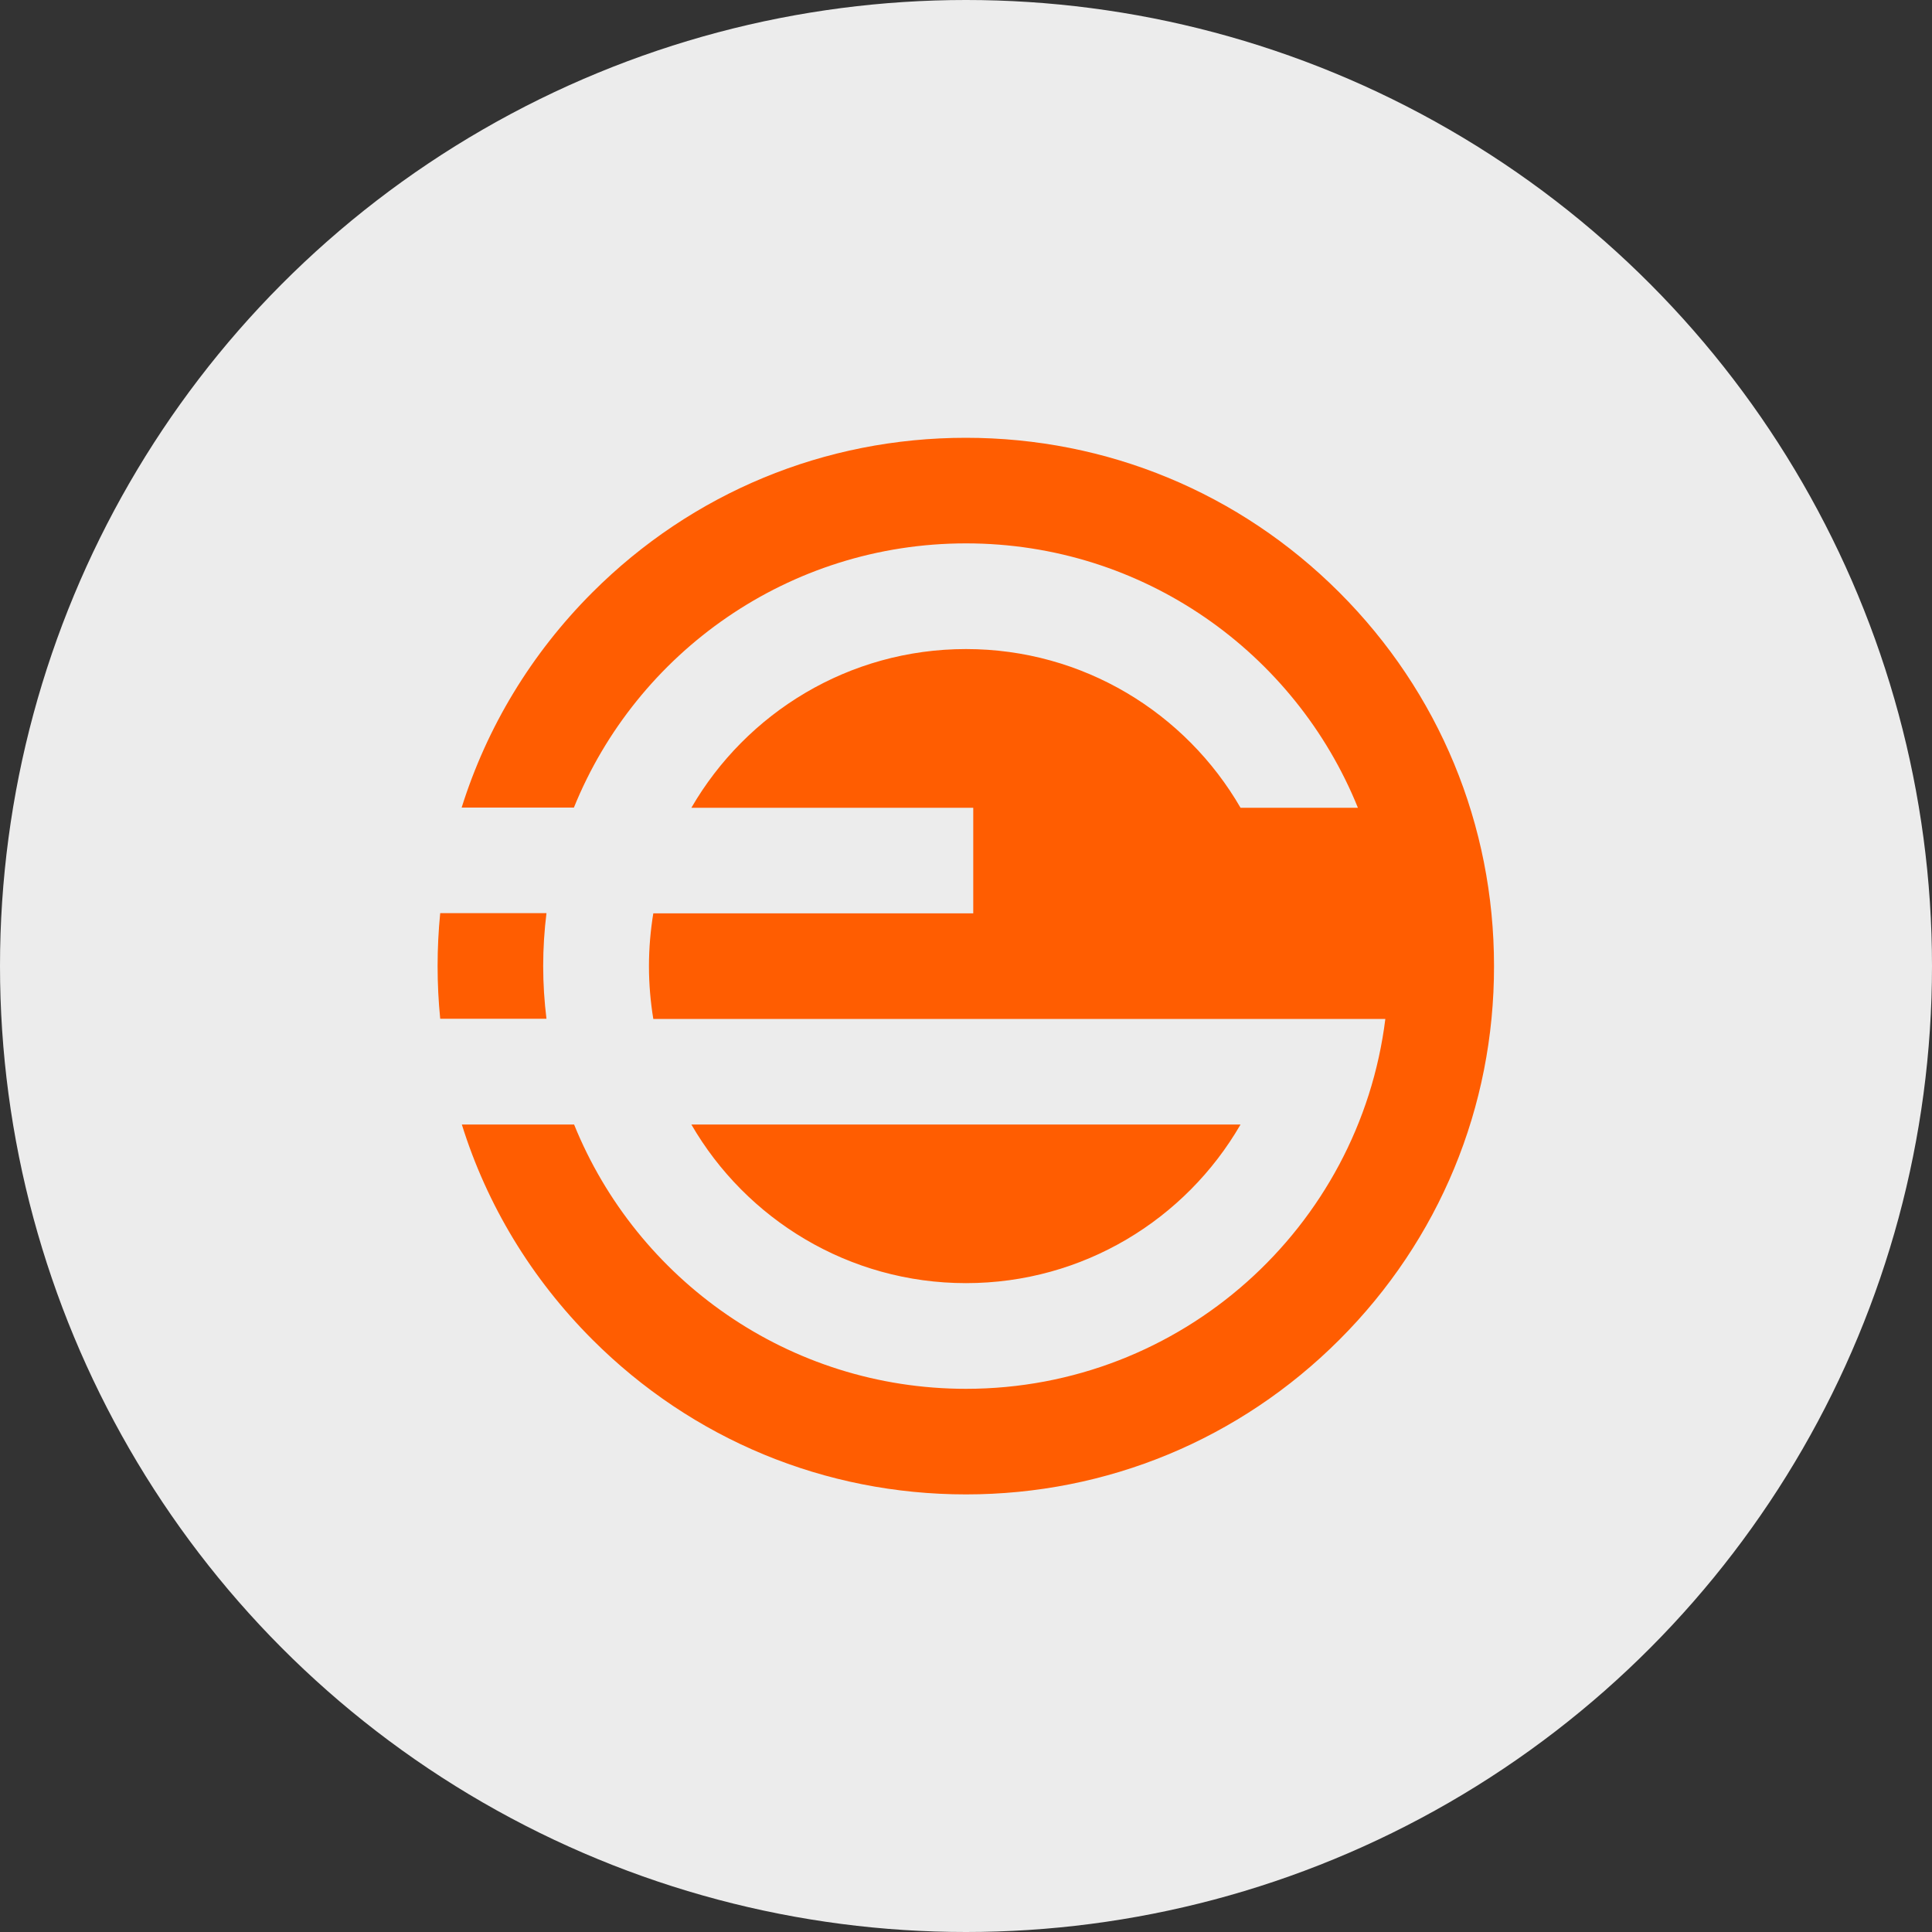 <svg width="20" height="20" viewBox="0 0 20 20" fill="none" xmlns="http://www.w3.org/2000/svg">
<rect x="0" y="0" width="20" height="20" fill="#333333" stroke="none"/>
<circle cx="10" cy="10" r="10" fill="#ECECEC"/>
<path d="M4.53 10C4.53 9.817 4.539 9.634 4.557 9.453H5.657C5.635 9.632 5.623 9.815 5.623 10C5.623 10.185 5.635 10.368 5.657 10.546H4.557C4.539 10.366 4.53 10.185 4.53 10ZM13.866 13.868C12.833 14.901 11.46 15.47 10 15.47C8.539 15.47 7.166 14.901 6.133 13.868C5.499 13.234 5.04 12.472 4.781 11.641H5.943C6.592 13.245 8.164 14.377 10 14.377C12.231 14.377 14.073 12.706 14.341 10.548H13.695H11.165H6.763C6.734 10.371 6.718 10.188 6.718 10.002C6.718 9.815 6.734 9.632 6.763 9.455H10.075V8.362H7.157C7.726 7.38 8.787 6.719 10 6.719C11.213 6.719 12.274 7.38 12.842 8.362H14.057C13.408 6.756 11.836 5.625 10 5.625C8.164 5.625 6.59 6.756 5.941 8.36H4.779C5.04 7.528 5.499 6.766 6.132 6.133C7.165 5.1 8.538 4.532 9.998 4.532C11.459 4.532 12.832 5.1 13.865 6.133C14.898 7.166 15.466 8.539 15.466 10C15.468 11.461 14.899 12.835 13.866 13.868ZM7.157 11.641H12.842C12.274 12.623 11.213 13.283 10 13.283C8.787 13.283 7.724 12.621 7.157 11.641Z" fill="#FF5D01"/>
</svg>
